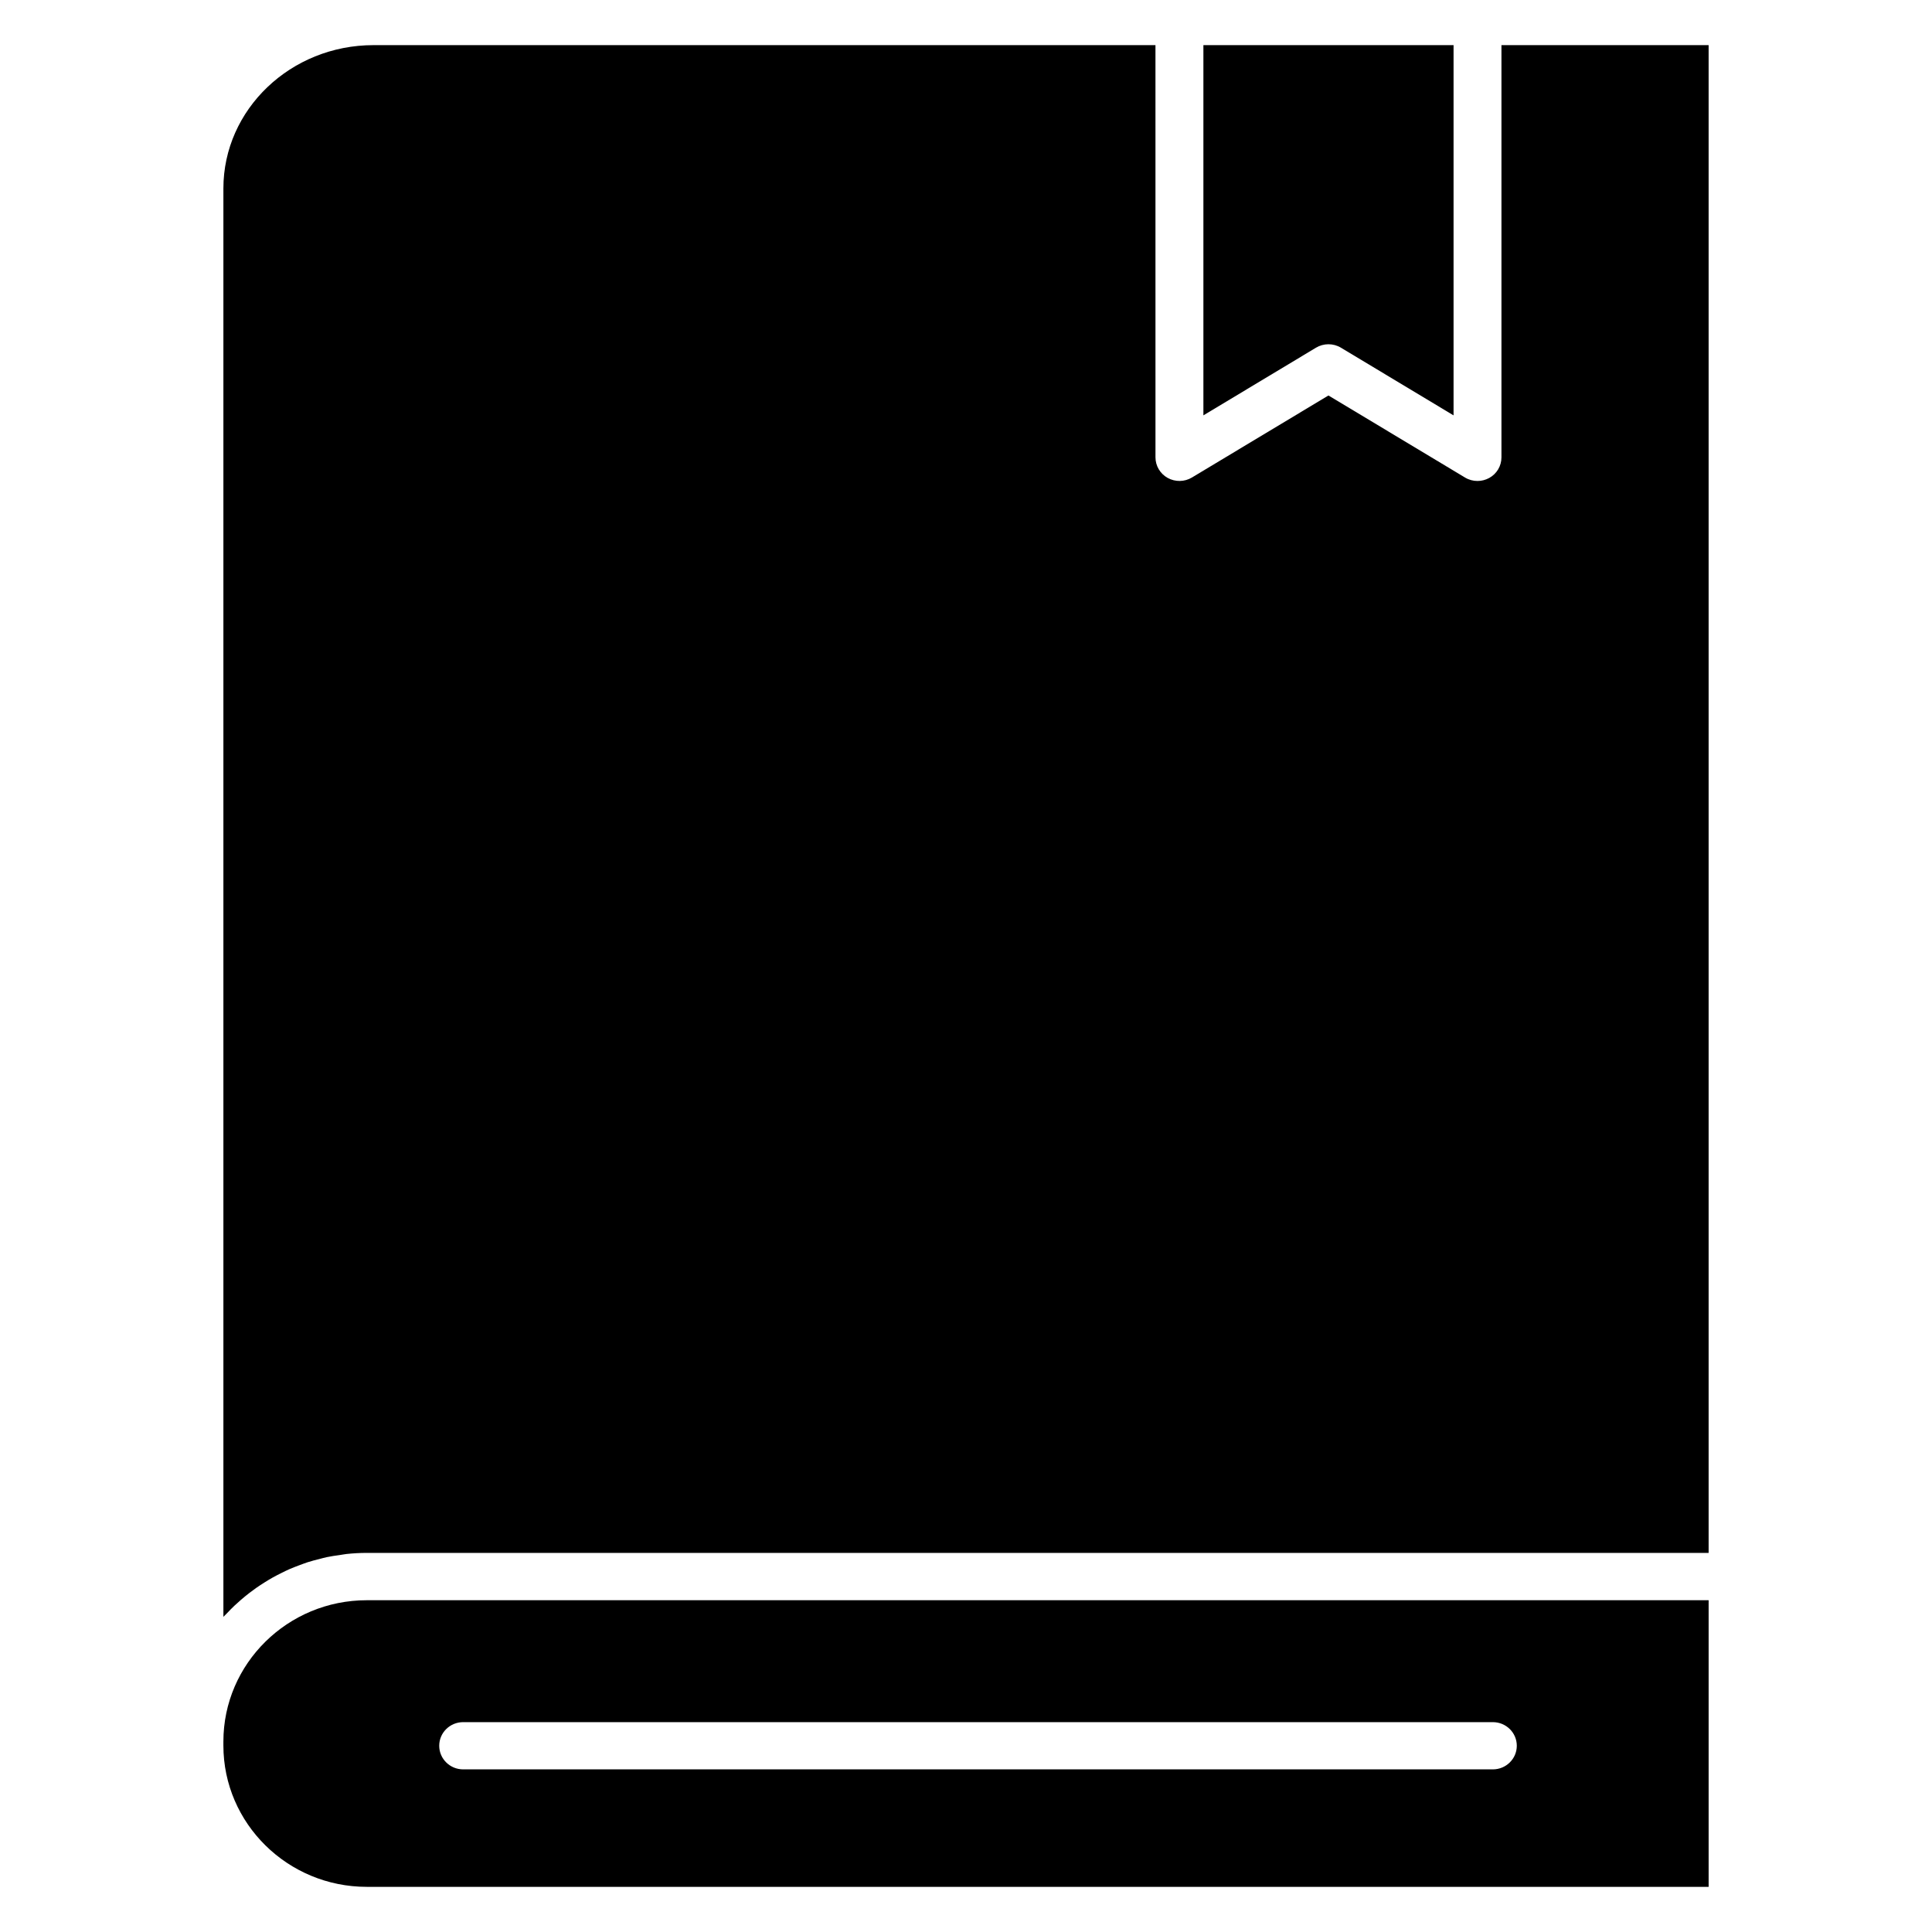 <?xml version="1.0" encoding="UTF-8"?>
<!-- Uploaded to: SVG Repo, www.svgrepo.com, Generator: SVG Repo Mixer Tools -->
<svg fill="#000000" width="800px" height="800px" version="1.1" viewBox="144 144 512 512" xmlns="http://www.w3.org/2000/svg">
 <g>
  <path d="m541.9 155.96v109.25c0 2.266-1.234 4.352-3.242 5.457-0.969 0.527-2.031 0.797-3.109 0.797-1.148 0-2.289-0.301-3.305-0.914l-36.188-21.742-36.188 21.742c-1.969 1.18-4.418 1.203-6.414 0.109-2-1.109-3.242-3.195-3.242-5.457l-0.004-109.24h-207.23c-21.934 0-39.777 17.035-39.777 37.977v378.54c0.324-0.355 0.684-0.668 1.016-1.023 0.637-0.676 1.289-1.34 1.969-1.984 0.551-0.52 1.109-1.016 1.684-1.512 0.707-0.613 1.434-1.203 2.172-1.777 0.598-0.457 1.195-0.906 1.812-1.34 0.77-0.543 1.566-1.055 2.371-1.559 0.637-0.395 1.273-0.789 1.93-1.156 0.836-0.473 1.691-0.906 2.551-1.332 0.668-0.332 1.332-0.66 2.016-0.961 0.906-0.395 1.828-0.738 2.754-1.086 0.684-0.25 1.371-0.52 2.07-0.746 0.984-0.316 2-0.574 3.016-0.828 0.676-0.172 1.34-0.371 2.023-0.512 1.141-0.242 2.305-0.402 3.481-0.566 0.582-0.078 1.156-0.203 1.746-0.27 1.77-0.188 3.566-0.293 5.391-0.293l355.6 0.004v-399.58z"/>
  <path d="m203.2 605.53v1.047c0 20.656 17.043 37.457 37.996 37.457h355.61v-75.957h-355.61c-20.953 0-37.996 16.797-37.996 37.453zm63.543-5.144h272.88c3.504 0 6.344 2.801 6.344 6.258s-2.844 6.258-6.344 6.258h-272.88c-3.504 0-6.344-2.801-6.344-6.258-0.004-3.457 2.84-6.258 6.344-6.258z"/>
  <path d="m496.06 235.23c1.141 0 2.289 0.301 3.305 0.914l29.844 17.934v-98.113h-66.297v98.109l29.844-17.934c1.012-0.605 2.16-0.91 3.305-0.91z"/>
 </g>
</svg>